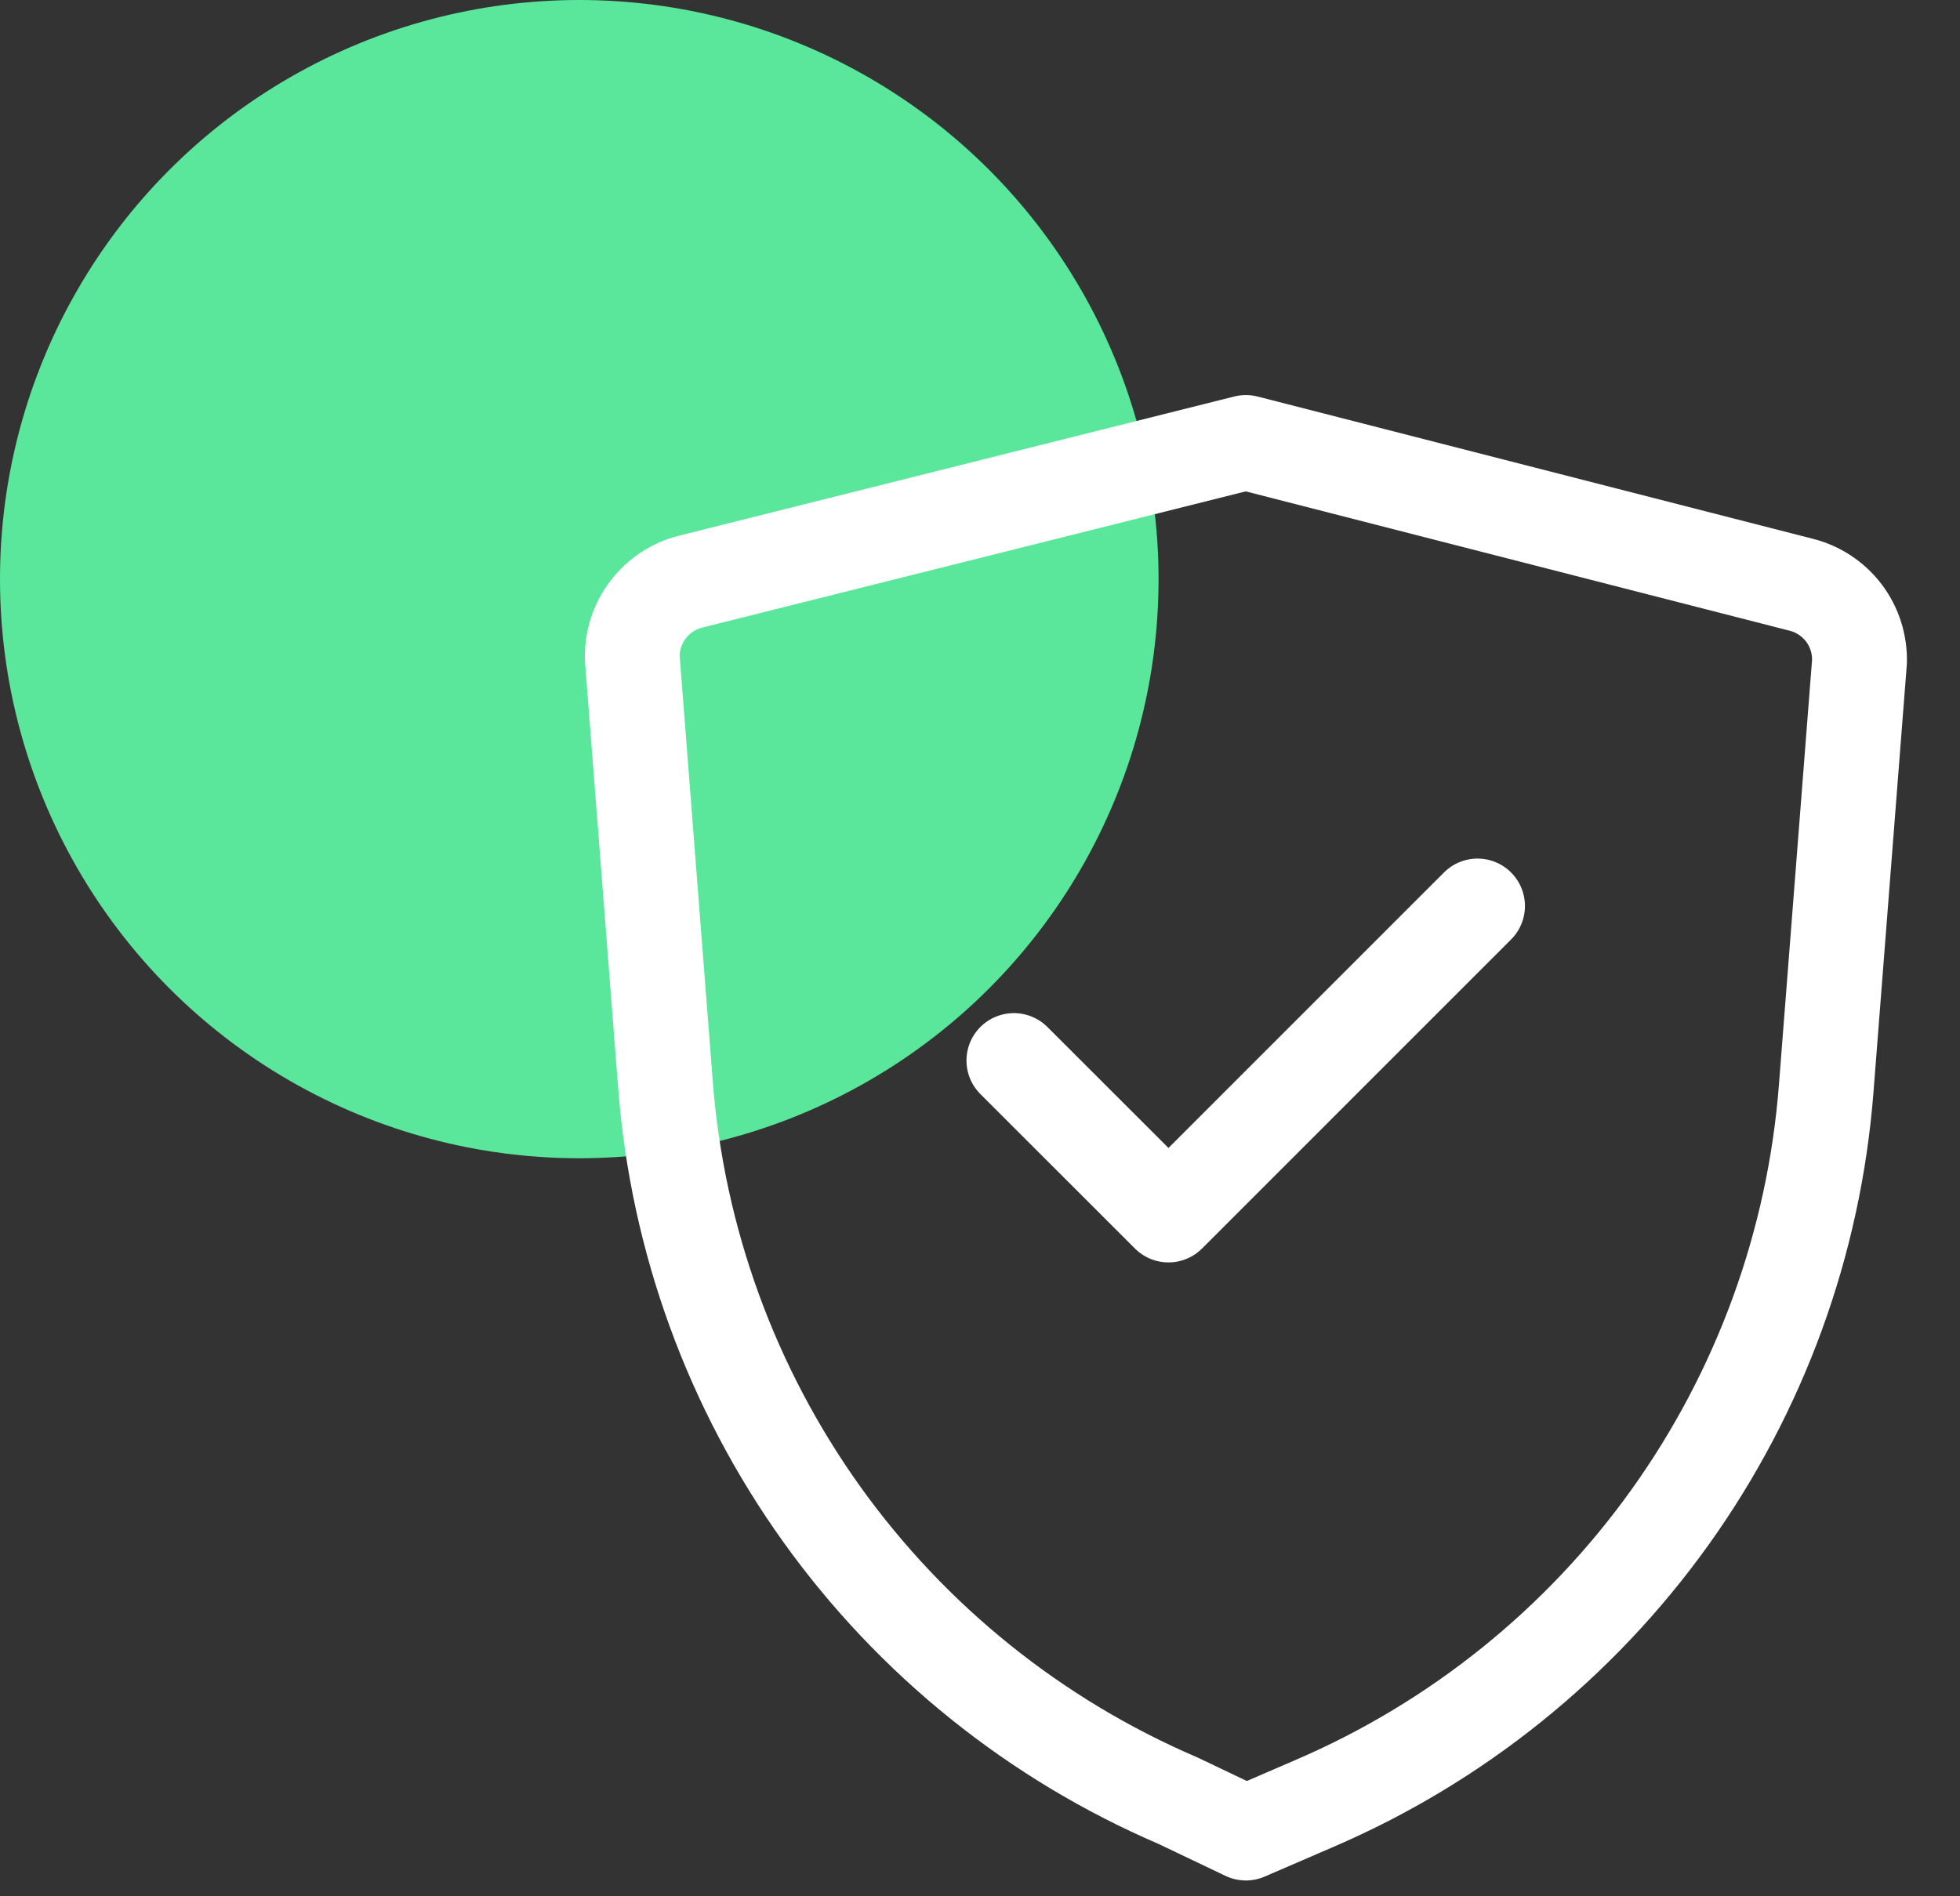 <svg width="31" height="30" viewBox="0 0 31 30" fill="none" xmlns="http://www.w3.org/2000/svg">
<rect x="0" y="0" width="31" height="30" fill="#333333" stroke="none"/>
<circle cx="9.162" cy="9.162" r="9.162" fill="#5AE79C"/>
<path d="M16.036 16.778L18.481 19.222L23.369 14.333" stroke="white" stroke-width="1.5" stroke-linecap="round" stroke-linejoin="round"/>
<path d="M19.705 29L20.781 28.535C23.035 27.568 24.982 26.002 26.411 24.007C27.839 22.012 28.695 19.664 28.884 17.218L29.41 10.471C29.418 10.192 29.331 9.918 29.162 9.695C28.992 9.473 28.752 9.315 28.481 9.249L19.705 7L10.93 9.2C10.658 9.267 10.418 9.424 10.249 9.647C10.08 9.869 9.992 10.143 10.001 10.422L10.526 17.169C10.716 19.615 11.571 21.963 12.999 23.958C14.428 25.953 16.375 27.519 18.63 28.487L19.705 29Z" stroke="white" stroke-width="1.5" stroke-linecap="round" stroke-linejoin="round"/>
</svg>
